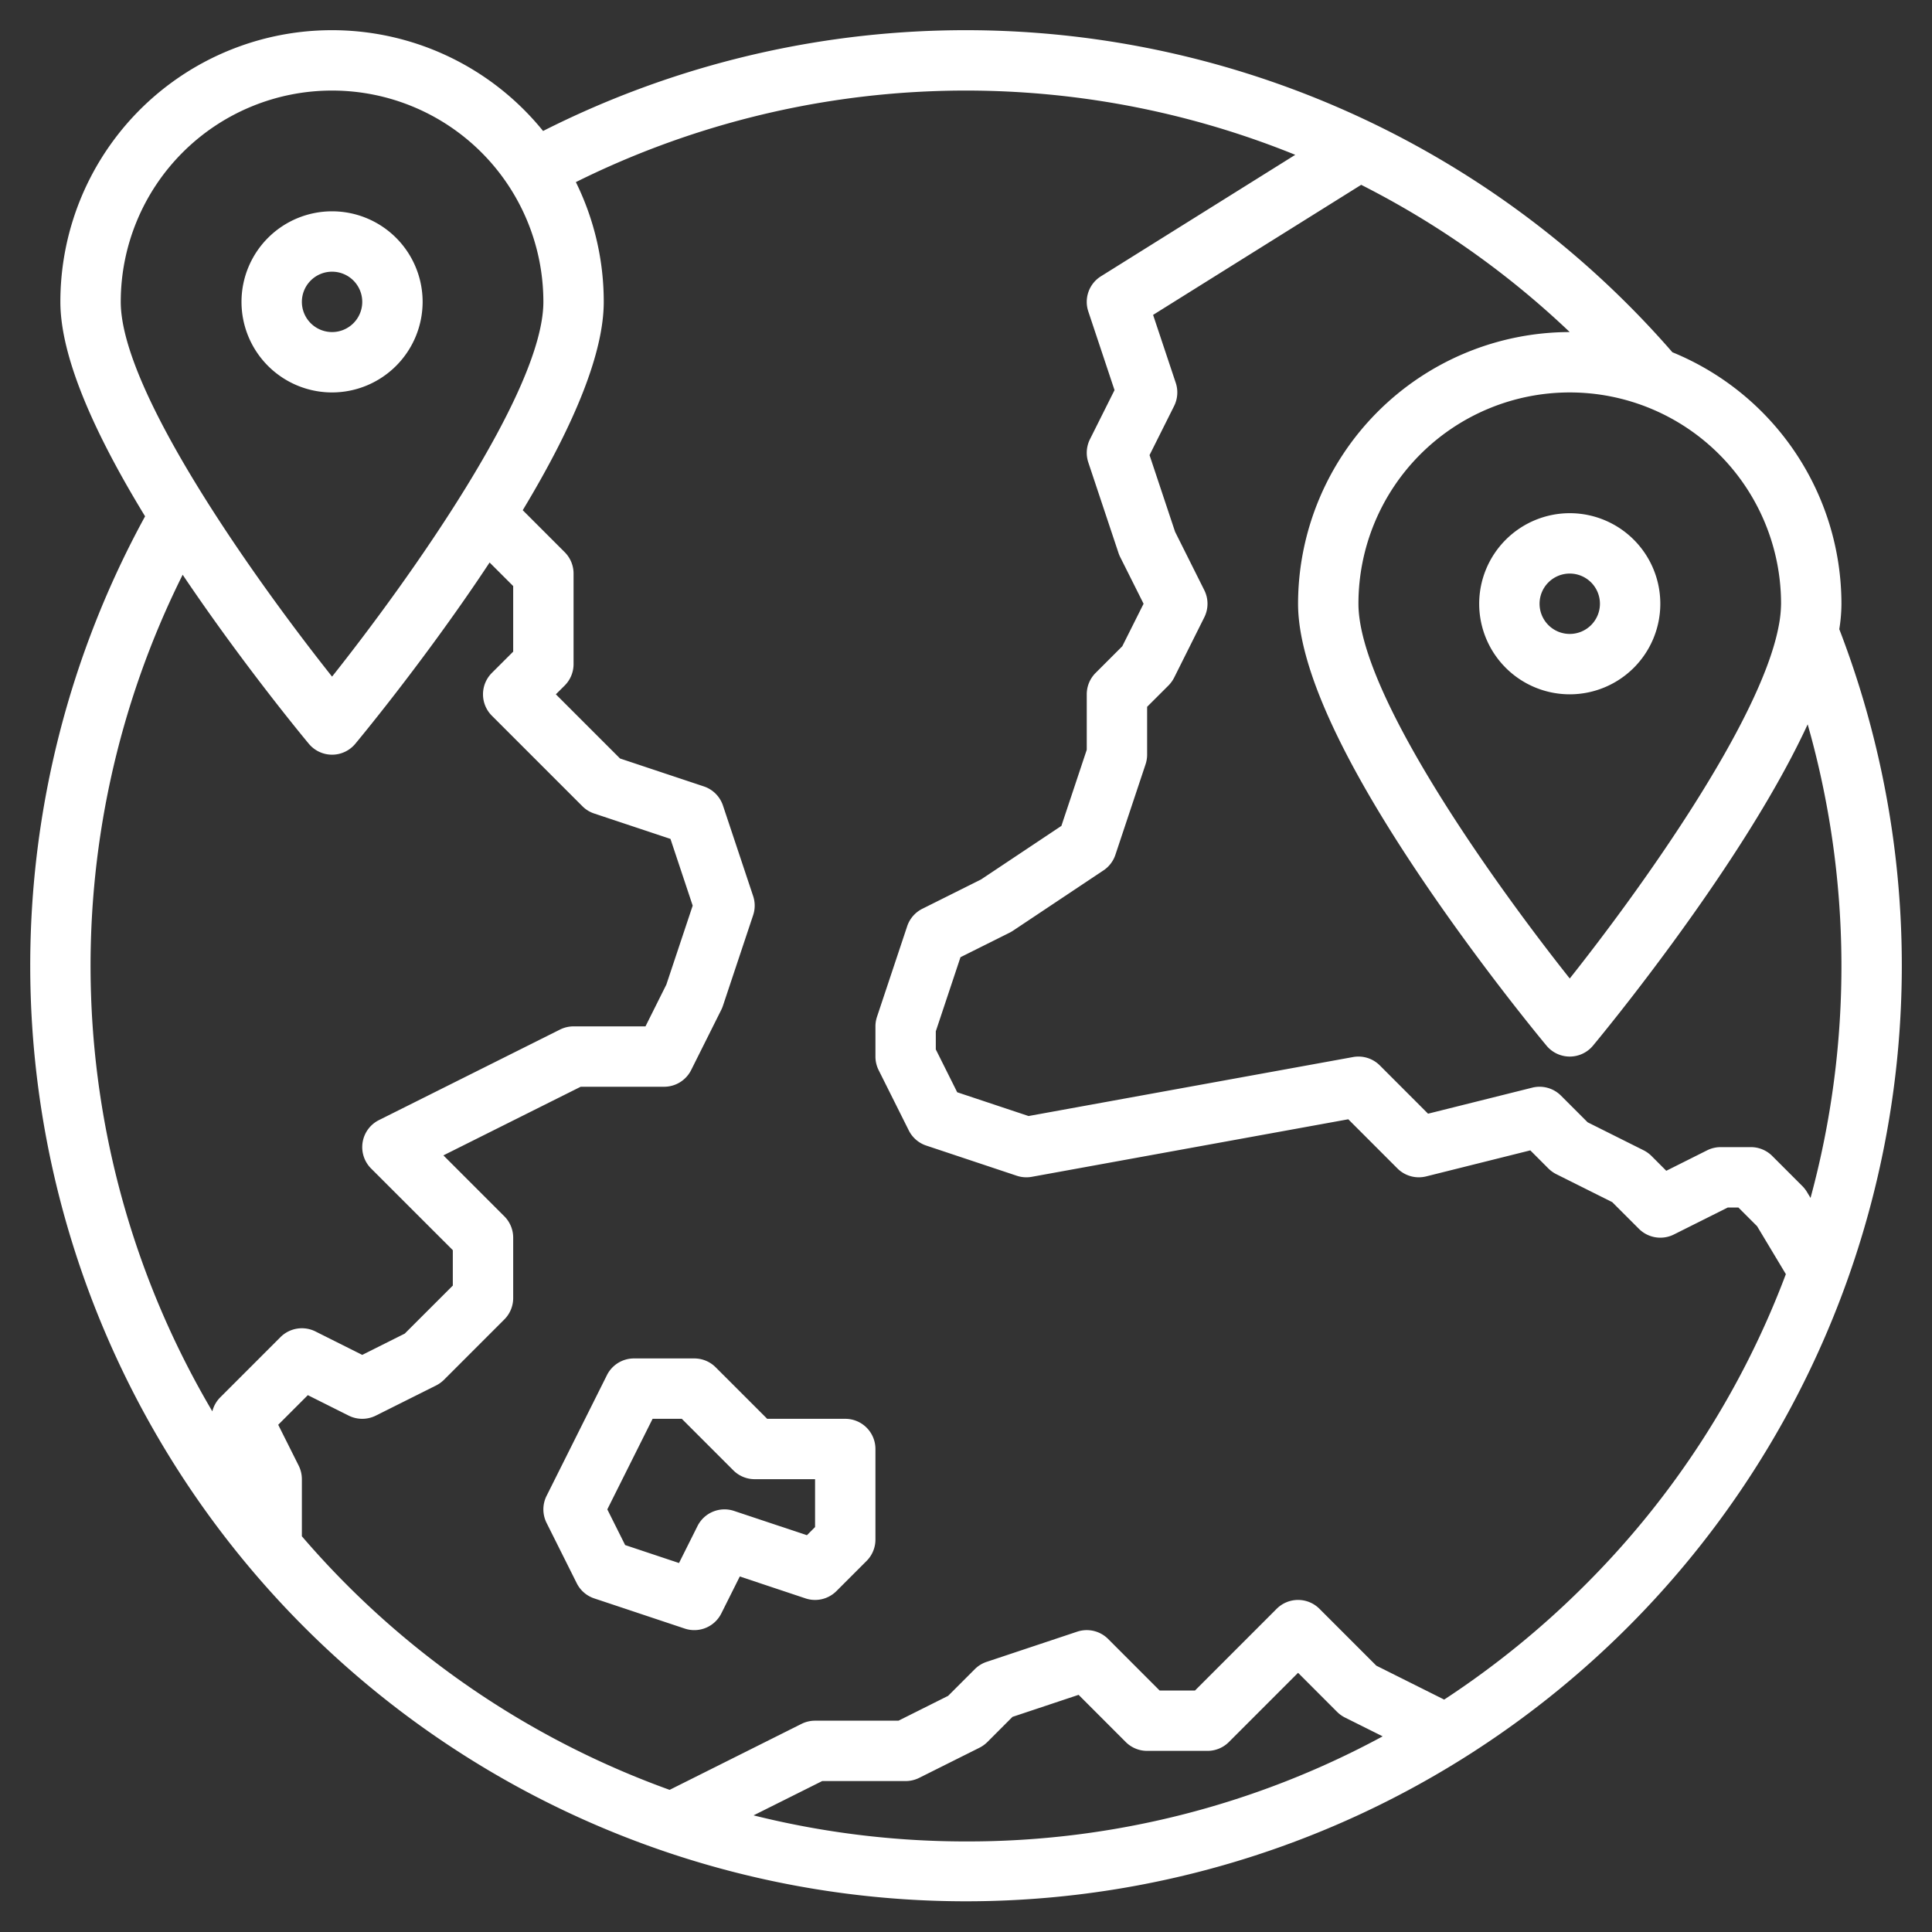 <svg xmlns="http://www.w3.org/2000/svg" version="1.1" xmlns:xlink="http://www.w3.org/1999/xlink" width="512" height="512" x="0" y="0" viewBox="0 0 512 512" style="enable-background:new 0 0 512 512" xml:space="preserve"><rect x="0" y="0" width="512" height="512" fill="#333333" stroke="none"/><g><path d="M487.43 166.74A43.068 43.068 0 0 0 488 160a72.1 72.1 0 0 0-44.8-66.65 248.155 248.155 0 0 0-299.28-58.64A71.965 71.965 0 0 0 16 80c0 13.35 7.54 32.42 22.45 56.83a247.994 247.994 0 1 0 448.98 29.91ZM472 160a32.743 32.743 0 0 1-.61 5.82c-.02.07-.03.16-.05.24-4.89 25.51-36.98 70.13-55.34 93.25-19.91-25.07-56-75.45-56-99.31a56 56 0 0 1 112 0ZM32 80a56 56 0 0 1 112 0c0 23.86-36.09 74.24-56 99.31C68.09 154.24 32 103.86 32 80Zm26.34 290.34a7.978 7.978 0 0 0-2.07 3.68 232.174 232.174 0 0 1-7.86-221.71c.32.48.64.95.97 1.44 16.04 23.64 31.82 42.58 32.48 43.38a8 8 0 0 0 12.28 0c.66-.8 16.44-19.74 32.48-43.38q1.6-2.37 3.13-4.68l6.25 6.24v17.38l-5.66 5.65a8.015 8.015 0 0 0 0 11.32l24 24a7.953 7.953 0 0 0 3.13 1.93l20.21 6.73 5.89 17.68-6.98 20.93-5.53 11.07H152a8.081 8.081 0 0 0-3.58.84l-48 24a8.007 8.007 0 0 0-2.08 12.82L120 331.31v9.38l-12.74 12.73L96 359.06l-12.42-6.22a8.034 8.034 0 0 0-9.24 1.5ZM256 488a232.224 232.224 0 0 1-56.3-6.91l18.19-9.09H240a8.081 8.081 0 0 0 3.58-.84l16-8a8.356 8.356 0 0 0 2.08-1.5l6.66-6.67 17.52-5.84 12.5 12.51A8.008 8.008 0 0 0 304 464h16a8.008 8.008 0 0 0 5.66-2.34L344 443.31l10.34 10.35a8.11 8.11 0 0 0 2.08 1.5l10 4.99A230.863 230.863 0 0 1 256 488Zm164.05-67.95a234.355 234.355 0 0 1-37.33 30.36l-17.98-8.99-15.08-15.08a8.015 8.015 0 0 0-11.32 0L316.69 448h-9.38l-13.65-13.66a8.007 8.007 0 0 0-8.19-1.93l-24 8a7.953 7.953 0 0 0-3.13 1.93l-7.08 7.08-13.15 6.58H216a8.081 8.081 0 0 0-3.58.84l-34.96 17.49A231.864 231.864 0 0 1 80 407.13V392a8.081 8.081 0 0 0-.84-3.58l-5.43-10.84 7.85-7.85 10.84 5.43a8.049 8.049 0 0 0 7.16 0l16-8a8.356 8.356 0 0 0 2.08-1.5l16-16A8.008 8.008 0 0 0 136 344v-16a8.008 8.008 0 0 0-2.34-5.66l-16-16-.16-.15L153.89 288H176a8.011 8.011 0 0 0 7.16-4.42l8-16a7.979 7.979 0 0 0 .43-1.05l8-24a7.965 7.965 0 0 0 0-5.06l-8-24a8.013 8.013 0 0 0-5.06-5.06l-22.21-7.4L147.31 184l2.35-2.34A8.008 8.008 0 0 0 152 176v-24a8.008 8.008 0 0 0-2.34-5.66l-11.13-11.13C152.78 111.58 160 93.05 160 80a71.618 71.618 0 0 0-7.39-31.74 232.273 232.273 0 0 1 190.65-7.23l-51.5 32.19a7.992 7.992 0 0 0-3.35 9.31l6.95 20.86-6.52 13.03a8.052 8.052 0 0 0-.43 6.11l8 24a7.979 7.979 0 0 0 .43 1.05l6.22 12.42-5.64 11.26-7.08 7.08A8.008 8.008 0 0 0 288 184v14.7l-6.72 20.17-21.3 14.2-15.56 7.77a8.006 8.006 0 0 0-4.01 4.63l-8 24A8.074 8.074 0 0 0 232 272v8a8.081 8.081 0 0 0 .84 3.58l8 16a8.006 8.006 0 0 0 4.63 4.01l24 8a8.069 8.069 0 0 0 3.96.28l83.88-15.25 13.03 13.04a8.023 8.023 0 0 0 7.6 2.1l27.61-6.9 4.79 4.8a8.356 8.356 0 0 0 2.08 1.5l14.84 7.42 7.08 7.08a8.034 8.034 0 0 0 9.24 1.5l14.31-7.16h2.8l4.96 4.96 7.62 12.7a231.275 231.275 0 0 1-53.22 82.39Zm58.81-104.17a8.5 8.5 0 0 0-1.2-1.54l-8-8A8.008 8.008 0 0 0 464 304h-8a8.081 8.081 0 0 0-3.58.84l-10.84 5.43-3.92-3.93a8.356 8.356 0 0 0-2.08-1.5l-14.84-7.42-7.08-7.08a8.023 8.023 0 0 0-7.6-2.1l-27.61 6.9-12.79-12.8a8.024 8.024 0 0 0-7.09-2.21l-85.99 15.63-18.91-6.3-5.67-11.35v-4.81l6.54-19.63 13.04-6.51c.29-.15.58-.32.86-.5l24-16a8 8 0 0 0 3.15-4.13l8-24A8.074 8.074 0 0 0 304 200v-12.69l5.66-5.65a8.356 8.356 0 0 0 1.5-2.08l8-16a8.049 8.049 0 0 0 0-7.16l-7.75-15.49-6.77-20.32 6.52-13.03a8.052 8.052 0 0 0 .43-6.11l-6.01-18.02 55.15-34.47A232.354 232.354 0 0 1 415.99 88 72.081 72.081 0 0 0 344 160c0 16.29 11.23 41.1 33.38 73.75 16.04 23.64 31.82 42.58 32.48 43.38a8 8 0 0 0 12.28 0c.66-.8 16.44-19.74 32.48-43.38q16.065-23.685 24.43-41.79a234.131 234.131 0 0 1 .76 125.5Z" fill="#ffffff" opacity="1" data-original="#000000"></path><path d="M224 376h-20.687l-13.656-13.657A8 8 0 0 0 184 360h-16a8 8 0 0 0-7.155 4.422l-16 32a8 8 0 0 0 0 7.156l8 16a8 8 0 0 0 4.625 4.012l24 8a8 8 0 0 0 9.685-4.012l4.9-9.795 17.417 5.807a8 8 0 0 0 8.187-1.933l8-8A8 8 0 0 0 232 408v-24a8 8 0 0 0-8-8Zm-8 28.687-2.161 2.16-19.309-6.437a8 8 0 0 0-9.685 4.012l-4.9 9.795-14.273-4.759-4.728-9.458 12-24h7.743l13.656 13.657A8 8 0 0 0 200 392h16ZM392 160a24 24 0 1 0 24-24 24.028 24.028 0 0 0-24 24Zm32 0a8 8 0 1 1-8-8 8.009 8.009 0 0 1 8 8ZM112 80a24 24 0 1 0-24 24 24.028 24.028 0 0 0 24-24Zm-32 0a8 8 0 1 1 8 8 8.009 8.009 0 0 1-8-8Z" fill="#ffffff" opacity="1" data-original="#000000"></path></g></svg>